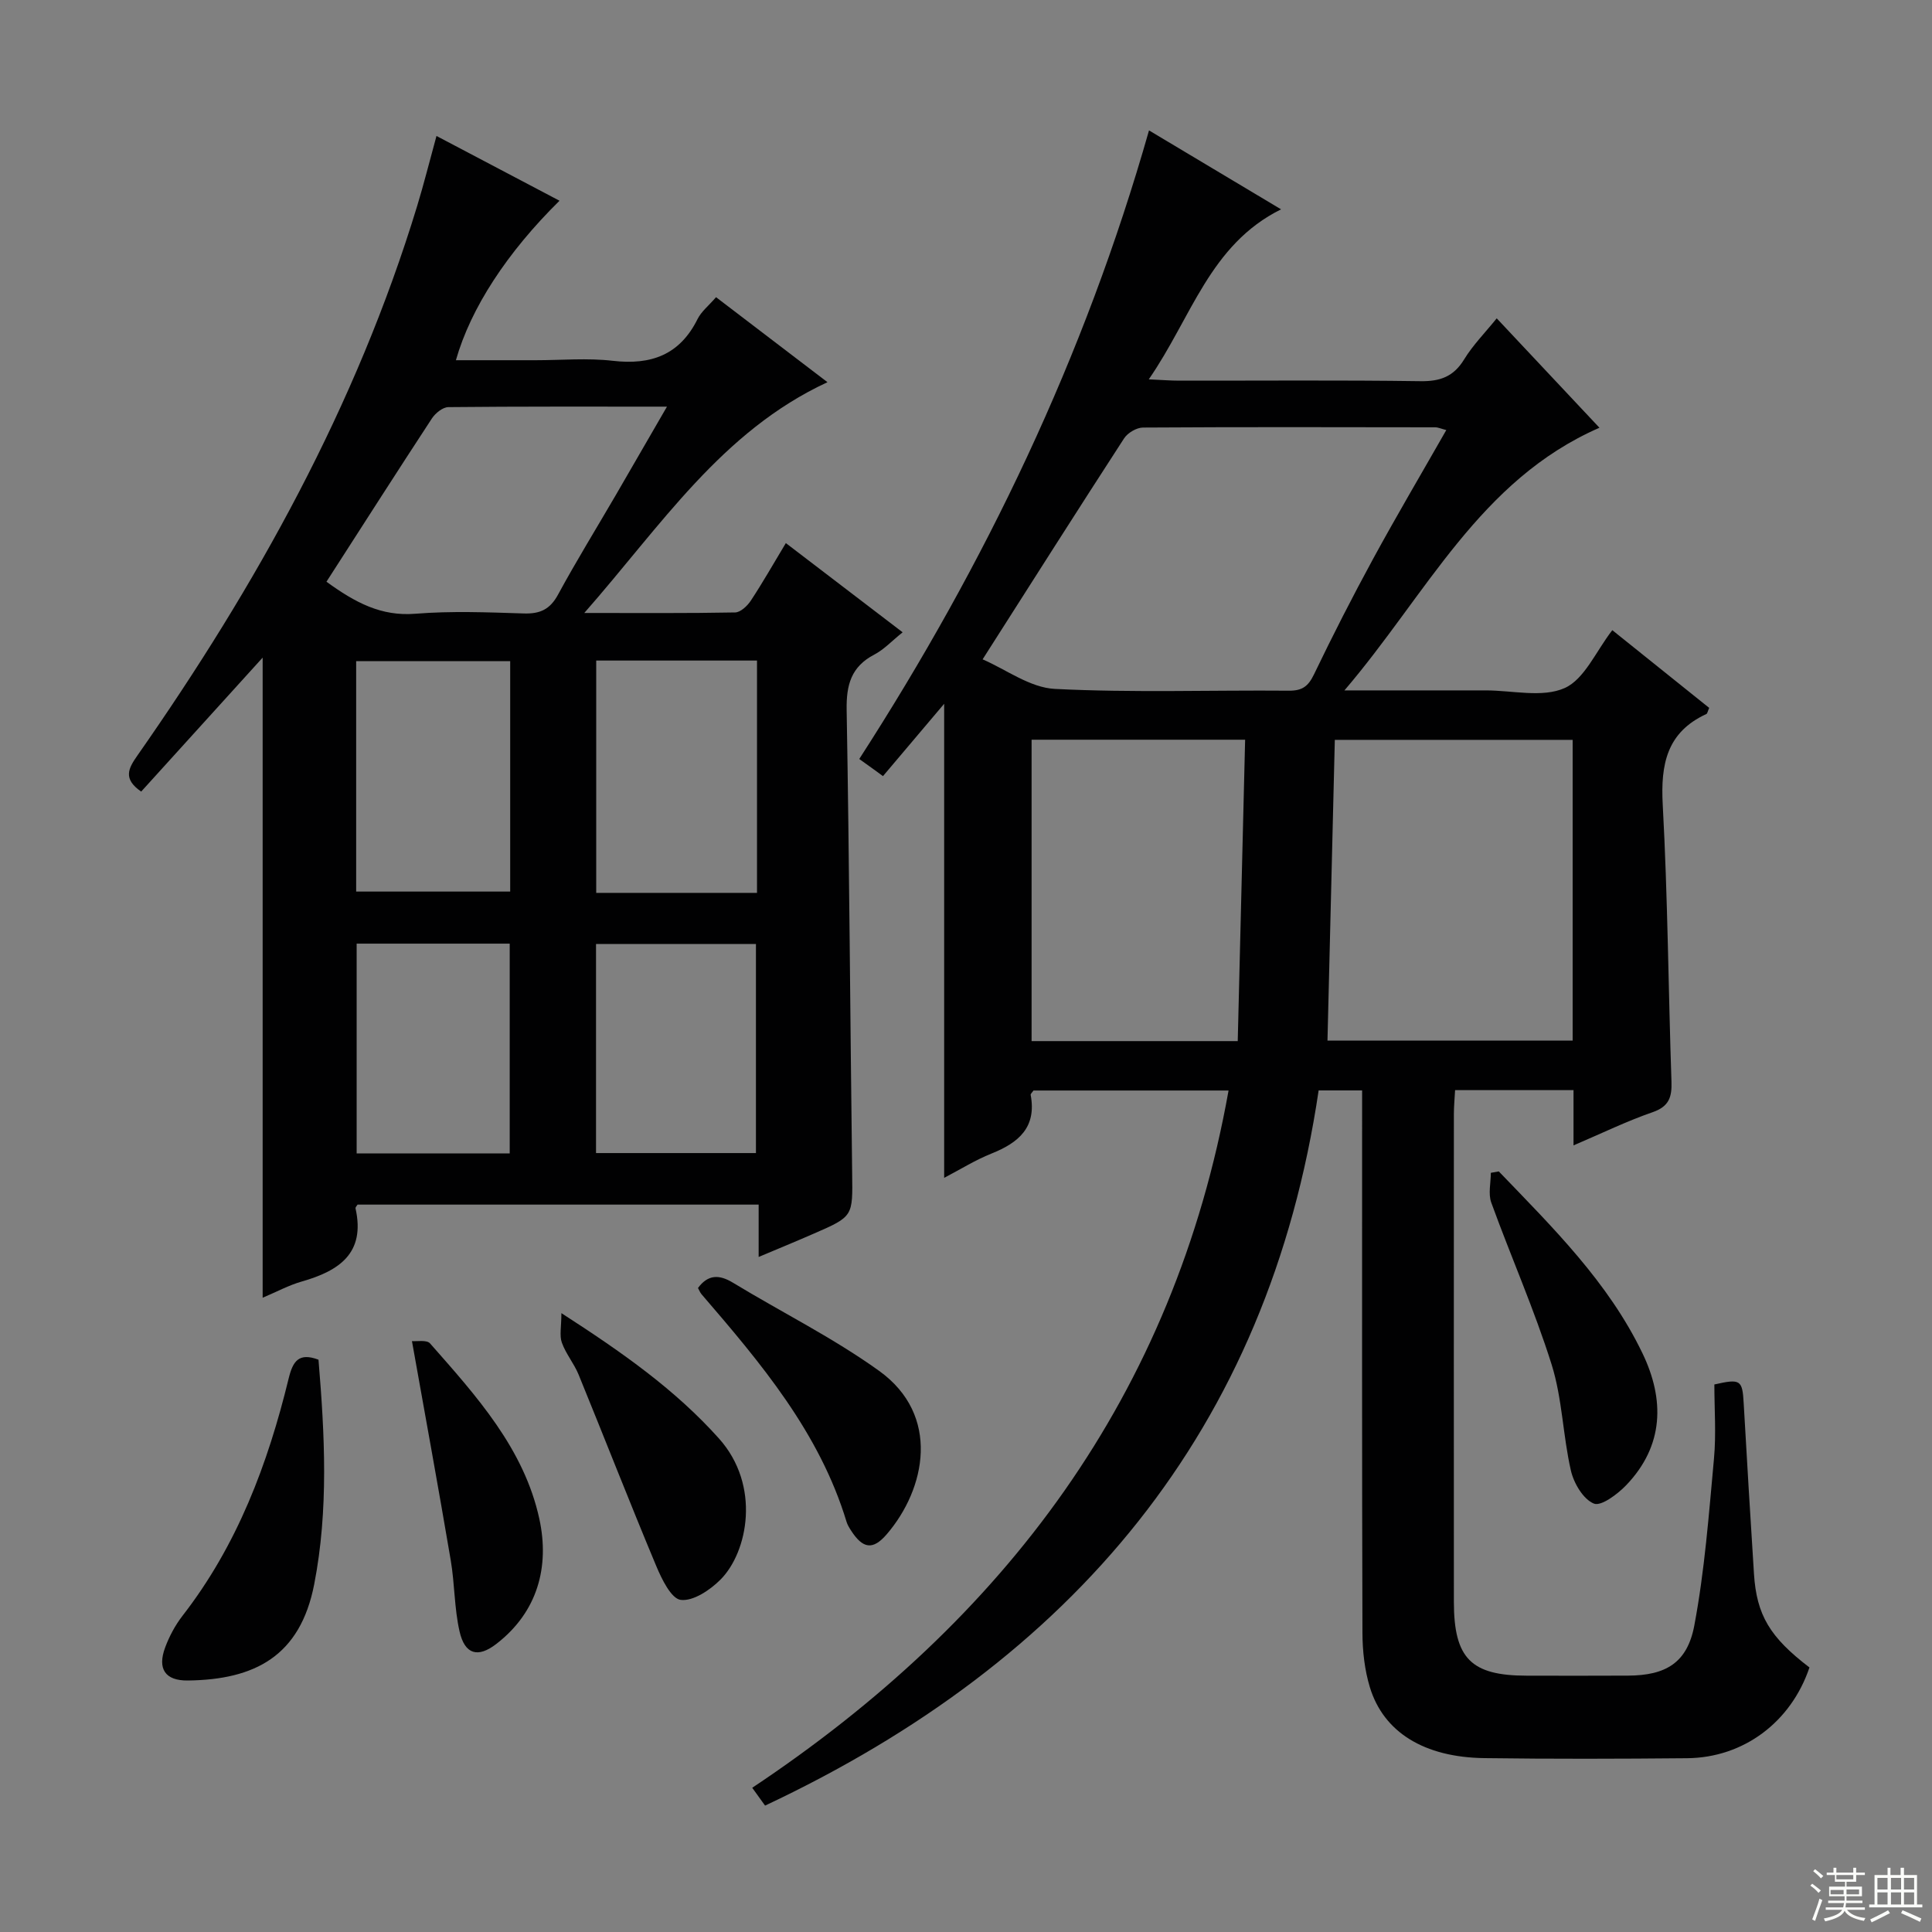 <svg enable-background="new 0 0 400 400" viewBox="0 0 400 400" xmlns="http://www.w3.org/2000/svg"><rect x="0" y="0" width="400" height="400" fill="#808080" stroke="none"/><g fill="#010102"><path d="m325.78 237.14c0-4.25 0-7.71 0-11.44-8.28 0-16.21 0-24.52 0-.09 1.75-.25 3.35-.25 4.95-.01 33.66-.02 67.32 0 100.99.01 11.72 3.55 15.28 15.07 15.29 7 .01 14 .03 21-.01 7.73-.04 12.24-2.58 13.71-10.38 2.14-11.37 3.01-22.99 4.07-34.54.47-5.11.08-10.29.08-15.36 5.42-1.23 5.8-.94 6.07 3.85.68 11.79 1.37 23.57 2.13 35.35.55 8.58 3.31 13.14 11.49 19.39-3.81 11.29-13.6 18.68-25.34 18.79-14 .13-28 .17-41.99-.02-12.43-.17-20.84-5.35-23.68-14.66-1.09-3.59-1.53-7.5-1.54-11.27-.11-35.49-.07-70.99-.07-106.49 0-1.82 0-3.64 0-5.82-2.87 0-5.46 0-9 0-10.42 70.36-50.89 118.12-114.61 148.07-.75-1.04-1.59-2.2-2.66-3.69 52.27-34.8 87.33-81.21 98.62-144.36-13.7 0-27.07 0-40.39 0-.25.38-.62.68-.58.91 1.26 6.71-2.49 9.9-8.11 12.14-3.34 1.33-6.44 3.28-9.8 5.03 0-32.52 0-64.67 0-98.15-4.6 5.43-8.63 10.2-12.67 14.98-.44-.33-.89-.65-1.33-.98-1.16-.84-2.33-1.67-3.58-2.57 26.13-40.5 46.67-83.28 59.99-130.14 8.85 5.29 17.99 10.75 27.34 16.34-14.77 7.32-18.53 22.41-27.39 35.2 2.85.13 4.55.27 6.26.27 16.66.02 33.33-.13 49.99.11 4.1.06 6.87-.95 9.05-4.52 1.79-2.93 4.26-5.43 6.74-8.49 7.15 7.62 14.07 14.98 21.27 22.65-24.82 10.84-35.76 34.45-52.8 54.38h29.29c5.5 0 11.69 1.56 16.29-.48 4.12-1.83 6.49-7.62 9.88-11.99 6.54 5.25 13.34 10.7 20.06 16.09-.32.72-.37 1.17-.59 1.27-8.19 3.78-9.48 10.39-9.03 18.76 1.04 19.09 1.16 38.23 1.81 57.34.11 3.21-.5 5.15-3.88 6.33-5.31 1.83-10.38 4.31-16.4 6.88zm-122.34-100.63c4.81 2.07 9.79 5.86 14.95 6.12 16.12.82 32.32.23 48.48.37 2.76.02 3.99-.92 5.17-3.36 3.89-8.09 7.98-16.1 12.27-23.98 4.82-8.85 9.95-17.54 15.13-26.62-1.09-.28-1.7-.57-2.3-.57-20.17-.03-40.33-.08-60.5.05-1.33.01-3.17 1.1-3.91 2.24-9.58 14.77-19.02 29.64-29.29 45.75zm72.92 16.67c-.51 20.79-1.01 41.57-1.52 62.26h50.76c0-20.95 0-41.52 0-62.26-16.45 0-32.58 0-49.24 0zm-62.78-.03v62.4h42.68c.51-20.89 1.02-41.56 1.53-62.4-15.21 0-29.51 0-44.21 0z"/><path d="m157.07 260.24c0-3.88 0-7.15 0-10.84-27.88 0-55.44 0-83.04 0-.12.22-.48.55-.42.79 2.08 9.31-3.43 12.93-11.12 15.13-2.67.76-5.17 2.12-8.11 3.36 0-44.29 0-88.11 0-132.53-8.51 9.39-16.87 18.6-25.15 27.74-3.81-2.64-2.67-4.77-.81-7.43 24.63-35.2 45.33-72.42 57.93-113.75 1.4-4.59 2.56-9.26 4.02-14.56 8.55 4.5 16.93 8.91 25.47 13.41-10.85 10.69-18.39 22.24-21.45 33.02h16.49c5.33 0 10.72-.49 15.99.12 7.94.92 13.86-1.22 17.55-8.64.78-1.57 2.31-2.77 3.83-4.53 7.76 5.92 15.37 11.73 23.07 17.6-21.92 10.16-34.42 29.66-50.35 47.78 11.42 0 21.33.08 31.23-.11 1.12-.02 2.54-1.36 3.26-2.46 2.46-3.73 4.67-7.63 7.24-11.9 8.07 6.16 15.91 12.16 24.18 18.47-2.27 1.83-3.88 3.58-5.86 4.61-4.79 2.5-5.82 6.26-5.73 11.46.56 31.97.73 63.96 1.14 95.93.11 8.92.29 8.93-7.99 12.52-3.61 1.58-7.26 3.08-11.37 4.81zm-89.48-139.8c5.95 4.32 11.34 7.2 18.4 6.63 7.44-.6 14.97-.3 22.44-.06 3.38.11 5.45-.84 7.11-3.91 3.8-7 7.99-13.79 12-20.68 3.38-5.81 6.74-11.64 10.55-18.23-15.76 0-30.51-.05-45.26.1-1.17.01-2.7 1.26-3.42 2.36-7.27 11.1-14.42 22.29-21.82 33.79zm89.14 64.42c0-16.25 0-32 0-48.1-11.22 0-22.26 0-33.29 0v48.1zm-82.99-.27h31.89c0-16.16 0-31.91 0-47.71-10.85 0-21.37 0-31.89 0zm82.77 54.14c0-14.74 0-29.09 0-43.28-11.33 0-22.24 0-33.11 0v43.28zm-50.98.07c0-14.8 0-29.13 0-43.43-10.8 0-21.19 0-31.69 0v43.43z"/><path d="m65.94 281.51c1.29 15.49 2.12 31.07-.89 46.51-2.9 14.86-12.28 19.74-26.15 19.91-4.74.06-6.35-2.44-4.7-6.86.86-2.31 2.08-4.59 3.58-6.53 11.35-14.61 17.68-31.46 21.99-49.17.87-3.54 2.08-5.4 6.17-3.86z"/><path d="m116.23 271.87c12.81 8.26 23.61 15.9 32.6 25.93 8.77 9.77 5.98 23.56.37 29.21-2.15 2.17-5.67 4.54-8.25 4.23-1.98-.23-3.96-4.33-5.1-7.06-5.5-13.14-10.67-26.41-16.06-39.59-.94-2.29-2.63-4.28-3.46-6.6-.53-1.46-.1-3.27-.1-6.12z"/><path d="m310.31 242.53c11.13 11.58 22.66 22.91 29.75 37.66 4.61 9.58 4.45 19.11-3.34 27.27-1.8 1.88-5.23 4.46-6.73 3.84-2.2-.9-4.15-4.21-4.75-6.82-1.67-7.26-1.78-14.94-4-21.99-3.57-11.35-8.42-22.3-12.49-33.51-.66-1.82-.09-4.1-.09-6.16.55-.09 1.1-.19 1.65-.29z"/><path d="m144.51 266.66c2.08-2.8 4.37-2.83 7.24-1.09 10.06 6.11 20.7 11.39 30.23 18.23 12.86 9.23 9.67 24.47 1.62 33.84-2.89 3.37-4.97 3.02-7.42-.79-.36-.56-.72-1.15-.91-1.77-5.61-18.52-17.76-32.87-30.04-47.14-.31-.37-.48-.86-.72-1.28z"/><path d="m85.29 277.66c1 .1 3.06-.31 3.75.48 9.56 10.85 19.47 21.78 22.63 36.35 2.13 9.84-.31 19.22-8.9 25.86-3.81 2.95-6.53 2.21-7.62-2.56-1.1-4.8-1-9.87-1.83-14.75-2.51-14.82-5.22-29.62-8.03-45.38z"/></g><path d="m374.8 390.4.4-.4c.7.5 1.3 1 1.8 1.4l-.5.5c-.5-.6-1.1-1.1-1.7-1.5zm1 7.3-.6-.3c.5-1.4 1.1-2.8 1.5-4.3.2.1.4.2.6.3-.5 1.3-1 2.8-1.5 4.3zm-.4-10.3.4-.4c.4.3 1 .8 1.7 1.4l-.5.5c-.4-.5-1-1-1.6-1.5zm2.5.3h1.7v-1h.6v1h3.5v-1h.6v1h1.8v.5h-1.8v1.4h-2v1h3.2v2h-3.2v.9h3.3v.5h-3.4c0 .3-.1.6-.1.9h4v.5h-3.7c.7.9 1.9 1.5 3.8 1.7-.1.2-.2.4-.3.6-2.1-.4-3.5-1.1-4-2.1-.4 1-1.8 1.7-4 2.2-.1-.2-.2-.4-.3-.6 2.1-.4 3.4-1 3.8-1.8h-3.4v-.5h3.6c.1-.3.1-.6.2-.9h-3.3v-.5h3.4c0-.3 0-.6 0-.9h-3.2v-2h3.3v-1h-2.1v-1.4h-1.7v-.5zm1.1 3.5v1h2.7c0-.3 0-.4 0-.4 0-.1 0-.2 0-.2 0-.1 0-.2 0-.3h-2.7zm1.2-3v.9h3.5v-.9zm4.7 3h-2.6v.6.4h2.6z" fill="#fbfcfa"/><path d="m393.6 386.7h.6v1.5h2.7v6.1h1.1v.6h-11v-.6h1.1v-6.1h2.7v-1.5h.6v1.5h2.1v-1.5zm-2.7 8.8.4.6c-1.2.6-2.5 1.3-3.8 1.9-.1-.2-.2-.4-.3-.6 1.2-.6 2.5-1.2 3.7-1.9zm-2.2-6.7v2.4h2.1v-2.4zm0 3v2.5h2.1v-2.5zm2.8-3v2.4h2.1v-2.4zm0 3v2.5h2.1v-2.5zm6 6.1c-1.4-.7-2.7-1.3-3.9-1.8l.3-.6c1.5.6 2.7 1.2 3.9 1.7zm-1.2-9.1h-2.1v2.4h2.1zm-2.1 3v2.5h2.1v-2.5z" fill="#fbfcfa"/></svg>
